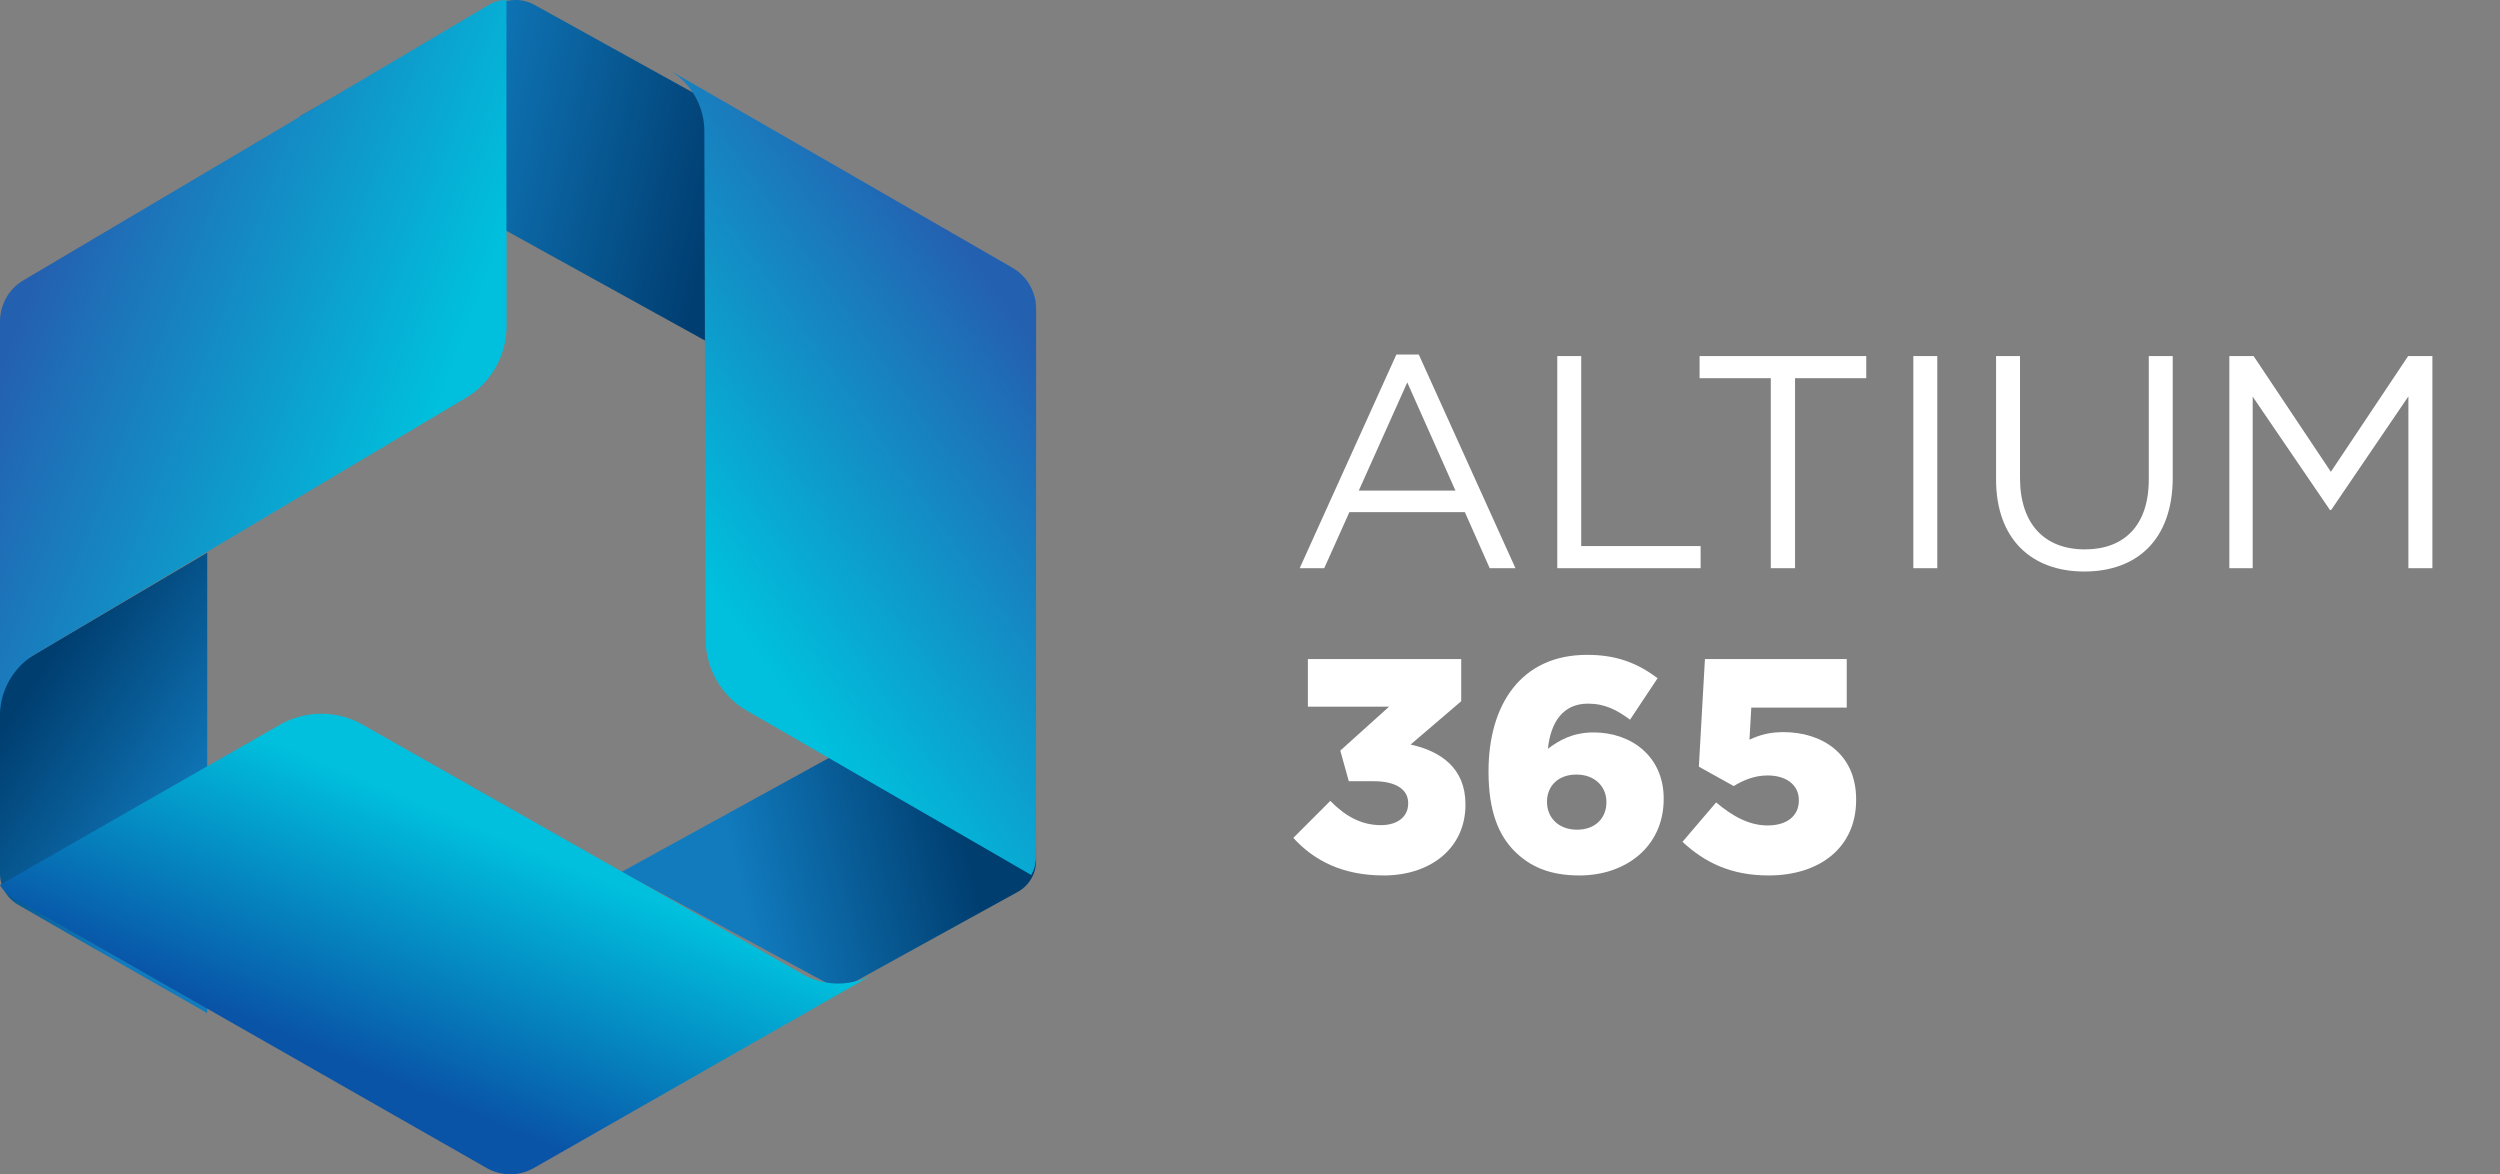 <svg width="66" height="31" fill="none" xmlns="http://www.w3.org/2000/svg"><rect width="100%" height="100%" fill="#808080" stroke="none"/><path fill-rule="evenodd" clip-rule="evenodd" d="M22.167 26.137s3.395-1.872 4.691-2.585a.937.937 0 00.494-.816c0-1.524-.03-5.716-.03-5.716L16.41 23.018l5.757 3.12z" fill="url(#paint0_linear)"/><path fill-rule="evenodd" clip-rule="evenodd" d="M0 17.817v5.242c0 .34.18.654.475.825 1.329.772 4.996 2.863 4.996 2.863V14.59L0 17.817z" fill="url(#paint1_linear)"/><path fill-rule="evenodd" clip-rule="evenodd" d="M18.794 2.721L14.108.127a1.02 1.02 0 00-.988 0C11.733.9 7.902 3.073 7.902 3.073l10.941 6.045-.049-6.397z" fill="url(#paint2_linear)"/><path fill-rule="evenodd" clip-rule="evenodd" d="M13.373 6.141v2.46c0 .783-.407 1.503-1.066 1.897L.958 17.252A1.9 1.9 0 000 18.843V8.493c0-.451.234-.868.616-1.092L12.91.126A.892.892 0 0113.37 0v6.141h.003z" fill="url(#paint3_linear)"/><path fill-rule="evenodd" clip-rule="evenodd" d="M7.39 19.133a2.207 2.207 0 012.175-.006l11.552 6.55a1.895 1.895 0 001.981.018l-9 5.138a1.26 1.26 0 01-1.254 0C10.53 29.515.332 23.697.332 23.697A.924.924 0 010 23.363l1.317-.755s.9-.514 1.41-.808l4.662-2.667z" fill="url(#paint4_linear)"/><path fill-rule="evenodd" clip-rule="evenodd" d="M27.35 21.79v.84c0 .167-.044.33-.126.469L21.9 20.023l-2.177-1.258a2.182 2.182 0 01-1.093-1.881l-.035-13.387V3.47c0-.705-.389-1.321-.967-1.645l9.094 5.24c.391.223.632.639.632 1.088L27.35 21.79z" fill="url(#paint5_linear)"/><path d="M34.312 15h.648l.664-1.48h3.048l.656 1.48h.68l-2.552-5.64h-.592L34.312 15zm1.56-2.048l1.28-2.856 1.272 2.856h-2.552zM41.112 15h3.784v-.584h-3.152V9.4h-.632V15zm5.637 0h.64V9.984h1.88V9.4h-4.4v.584h1.88V15zm3.763 0h.632V9.4h-.632V15zm4.512.088c1.4 0 2.336-.848 2.336-2.48V9.4h-.632v3.256c0 1.224-.656 1.848-1.688 1.848-1.072 0-1.712-.68-1.712-1.888V9.4h-.632v3.256c0 1.584.944 2.432 2.328 2.432zm3.83-.088h.617v-4.528l2.04 2.992h.031l2.04-3V15h.633V9.4h-.64l-2.04 3.056-2.04-3.056h-.64V15zm-22.326 8.112c1.248 0 2.16-.728 2.16-1.864v-.016c0-.952-.648-1.4-1.448-1.576l1.336-1.144V17.4h-4.048v1.256h2.144l-1.288 1.16.224.808h.656c.584 0 .912.216.912.576v.016c0 .344-.28.568-.72.568-.512 0-.936-.232-1.336-.64l-.976.976c.544.6 1.304.992 2.384.992zm5.169 0c1.224 0 2.224-.76 2.224-2.016v-.016c0-1.12-.864-1.744-1.848-1.744-.552 0-.912.208-1.208.432.072-.704.4-1.192 1.056-1.192.448 0 .768.168 1.112.424l.728-1.096c-.536-.4-1.08-.616-1.864-.616-1.752 0-2.6 1.328-2.6 3.072v.016c0 1.048.272 1.68.688 2.096.4.4.92.64 1.712.64zm-.064-1.208c-.488 0-.792-.32-.792-.728v-.016c0-.4.288-.712.776-.712.488 0 .792.32.792.72v.016c0 .408-.288.72-.776.72zm5.057 1.208c1.36 0 2.312-.744 2.312-1.992v-.016c0-1.216-.912-1.776-1.92-1.776-.376 0-.64.08-.896.2l.048-.848h2.52V17.4H45.01l-.16 2.84.92.512c.264-.16.552-.28.896-.28.488 0 .824.248.824.648v.016c0 .4-.312.656-.824.656-.472 0-.904-.224-1.36-.608l-.888 1.04c.584.544 1.28.888 2.272.888z" fill="#fff"/><defs><linearGradient id="paint0_linear" x1="25.289" y1="21.459" x2="19.396" y2="22.862" gradientUnits="userSpaceOnUse"><stop stop-color="#003E70"/><stop offset="1" stop-color="#117BBE"/></linearGradient><linearGradient id="paint1_linear" x1=".98" y1="17.877" x2="5.745" y2="21.111" gradientUnits="userSpaceOnUse"><stop stop-color="#003E70"/><stop offset="1" stop-color="#117BBE"/></linearGradient><linearGradient id="paint2_linear" x1="11.533" y1="3.599" x2="19.026" y2="5.217" gradientUnits="userSpaceOnUse"><stop stop-color="#117BBE"/><stop offset="1" stop-color="#003D70"/></linearGradient><linearGradient id="paint3_linear" x1="11.352" y1="11.284" x2=".916" y2="7.318" gradientUnits="userSpaceOnUse"><stop stop-color="#00C0DD"/><stop offset="1" stop-color="#2460B0"/></linearGradient><linearGradient id="paint4_linear" x1="12.702" y1="21.867" x2="9.974" y2="28.339" gradientUnits="userSpaceOnUse"><stop stop-color="#00C0DD"/><stop offset="1" stop-color="#0954A7"/></linearGradient><linearGradient id="paint5_linear" x1="27.307" y1="9.049" x2="18.553" y2="15.224" gradientUnits="userSpaceOnUse"><stop stop-color="#2460B0"/><stop offset="1" stop-color="#00C0DD"/></linearGradient></defs></svg>